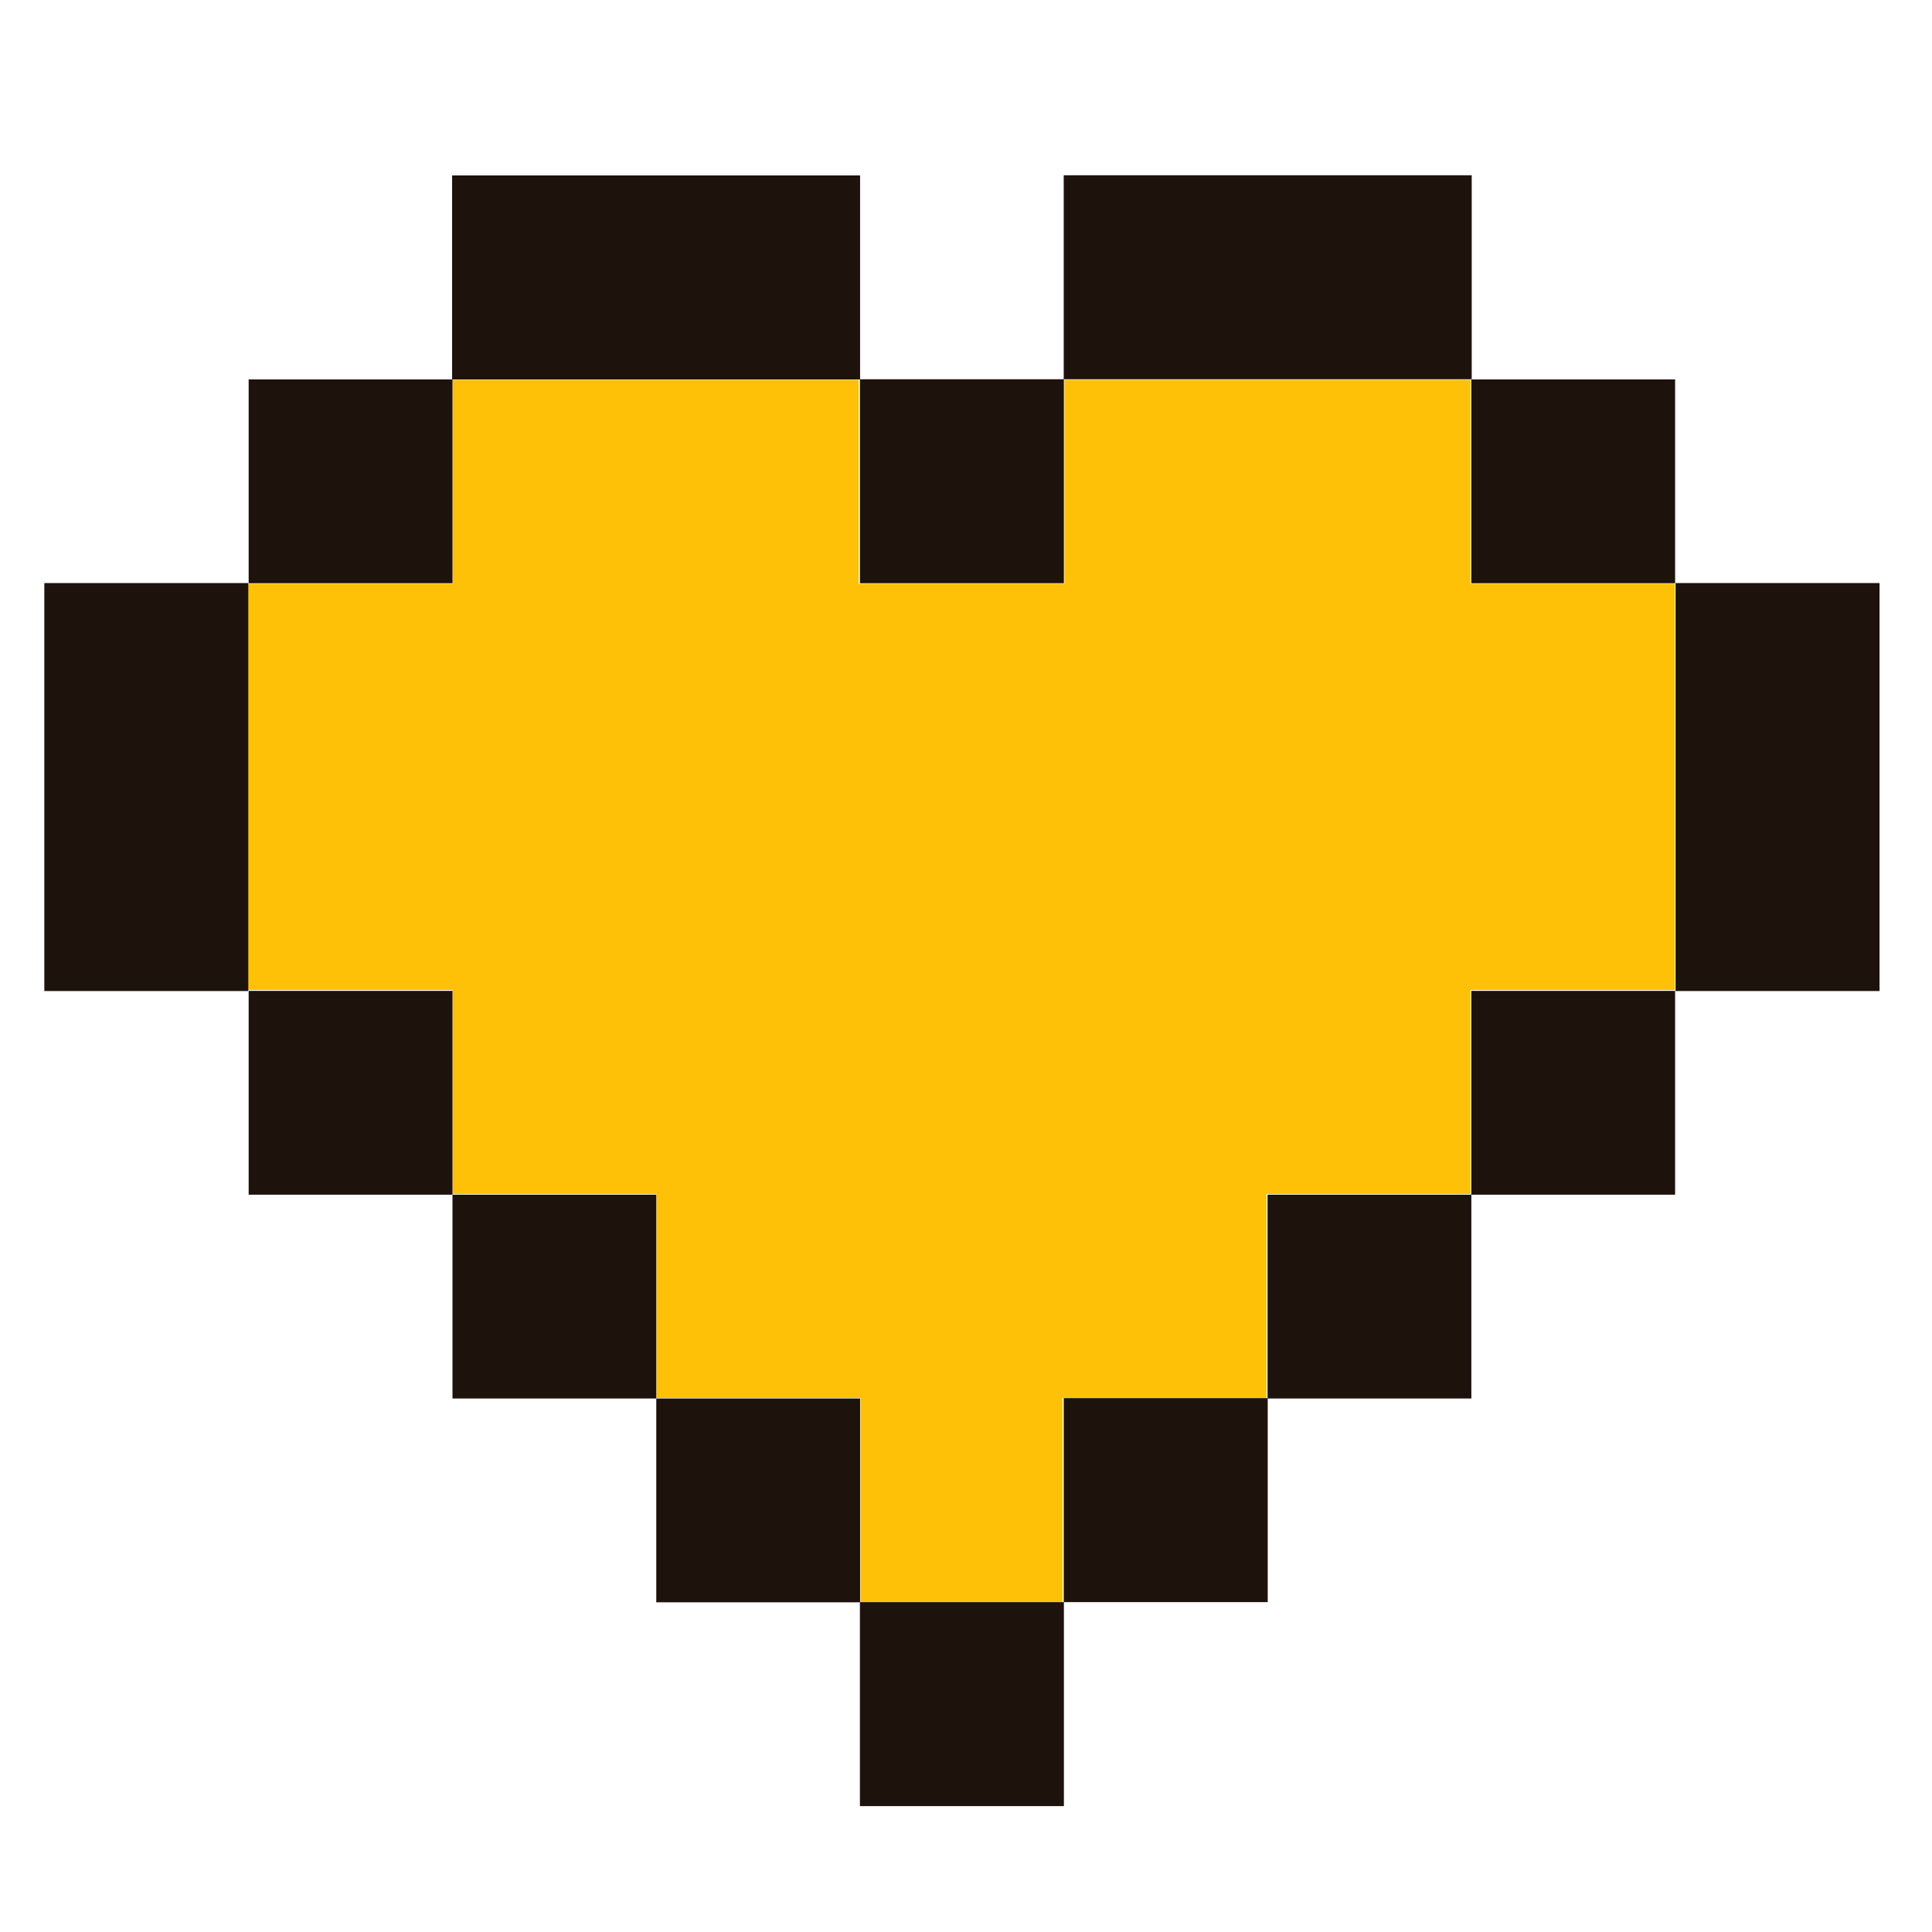 <?xml version="1.0" encoding="UTF-8"?>
<!-- Created with Inkscape (http://www.inkscape.org/) -->
<svg width="128mm" height="128mm" version="1.1" viewBox="0 0 128 128" xmlns="http://www.w3.org/2000/svg">
 <g transform="matrix(.393 0 0 -.393 97.422 65.589)" stroke-width=".898">
  <path d="m0 0v-34.389h-34.389v-34.389h-34.389v-34.389h-34.06v34.389h-34.39v34.389h-34.389v34.389h-34.446v68.479h34.446v34.389h68.479v-34.389h34.688v34.389h68.45v-34.389h34.446v-68.479z" fill="#ffc107"/>
 </g>
 <path d="m29.977 25.138h-13.503v13.503h13.503z" fill="#1e120d"/>
 <g transform="matrix(.393 0 0 -.393 56.983 25.138)" stroke-width=".898">
  <path d="m0 0v34.389h-68.778v-34.389h34.389z" fill="#1e120d"/>
 </g>
 <g transform="matrix(.393 0 0 -.393 16.451 52.144)" stroke-width=".898">
  <path d="m0 0v34.389h-34.389v-68.778h34.389z" fill="#1e120d"/>
 </g>
 <g fill="#1e120d">
  <path d="m29.977 65.648h-13.503v13.503h13.503z"/>
  <path d="m43.48 79.151h-13.503v13.503h13.503z"/>
  <path d="m56.983 92.654h-13.503v13.503h13.503z"/>
 </g>
 <g transform="matrix(.393 0 0 -.393 70.486 119.66)" stroke-width=".898">
  <path d="m0 0v34.389h34.36v34.389h-34.389v-34.389h-34.36v-34.389z" fill="#1e120d"/>
 </g>
 <g transform="matrix(.393 0 0 -.393 70.486 38.641)" stroke-width=".898">
  <path d="m0 0v34.389h68.75v34.389h-68.779v-34.389h-34.36v-34.389z" fill="#1e120d"/>
 </g>
 <path d="m110.98 25.138h-13.503v13.503h13.503z" fill="#1e120d"/>
 <g transform="matrix(.393 0 0 -.393 111.01 52.144)" stroke-width=".898">
  <path d="m0 0v-34.389h34.389v68.778h-34.389z" fill="#1e120d"/>
 </g>
 <path d="m110.98 65.648h-13.503v13.503h13.503z" fill="#1e120d"/>
 <path d="m97.481 79.151h-13.503v13.503h13.503z" fill="#1e120d"/>
</svg>
